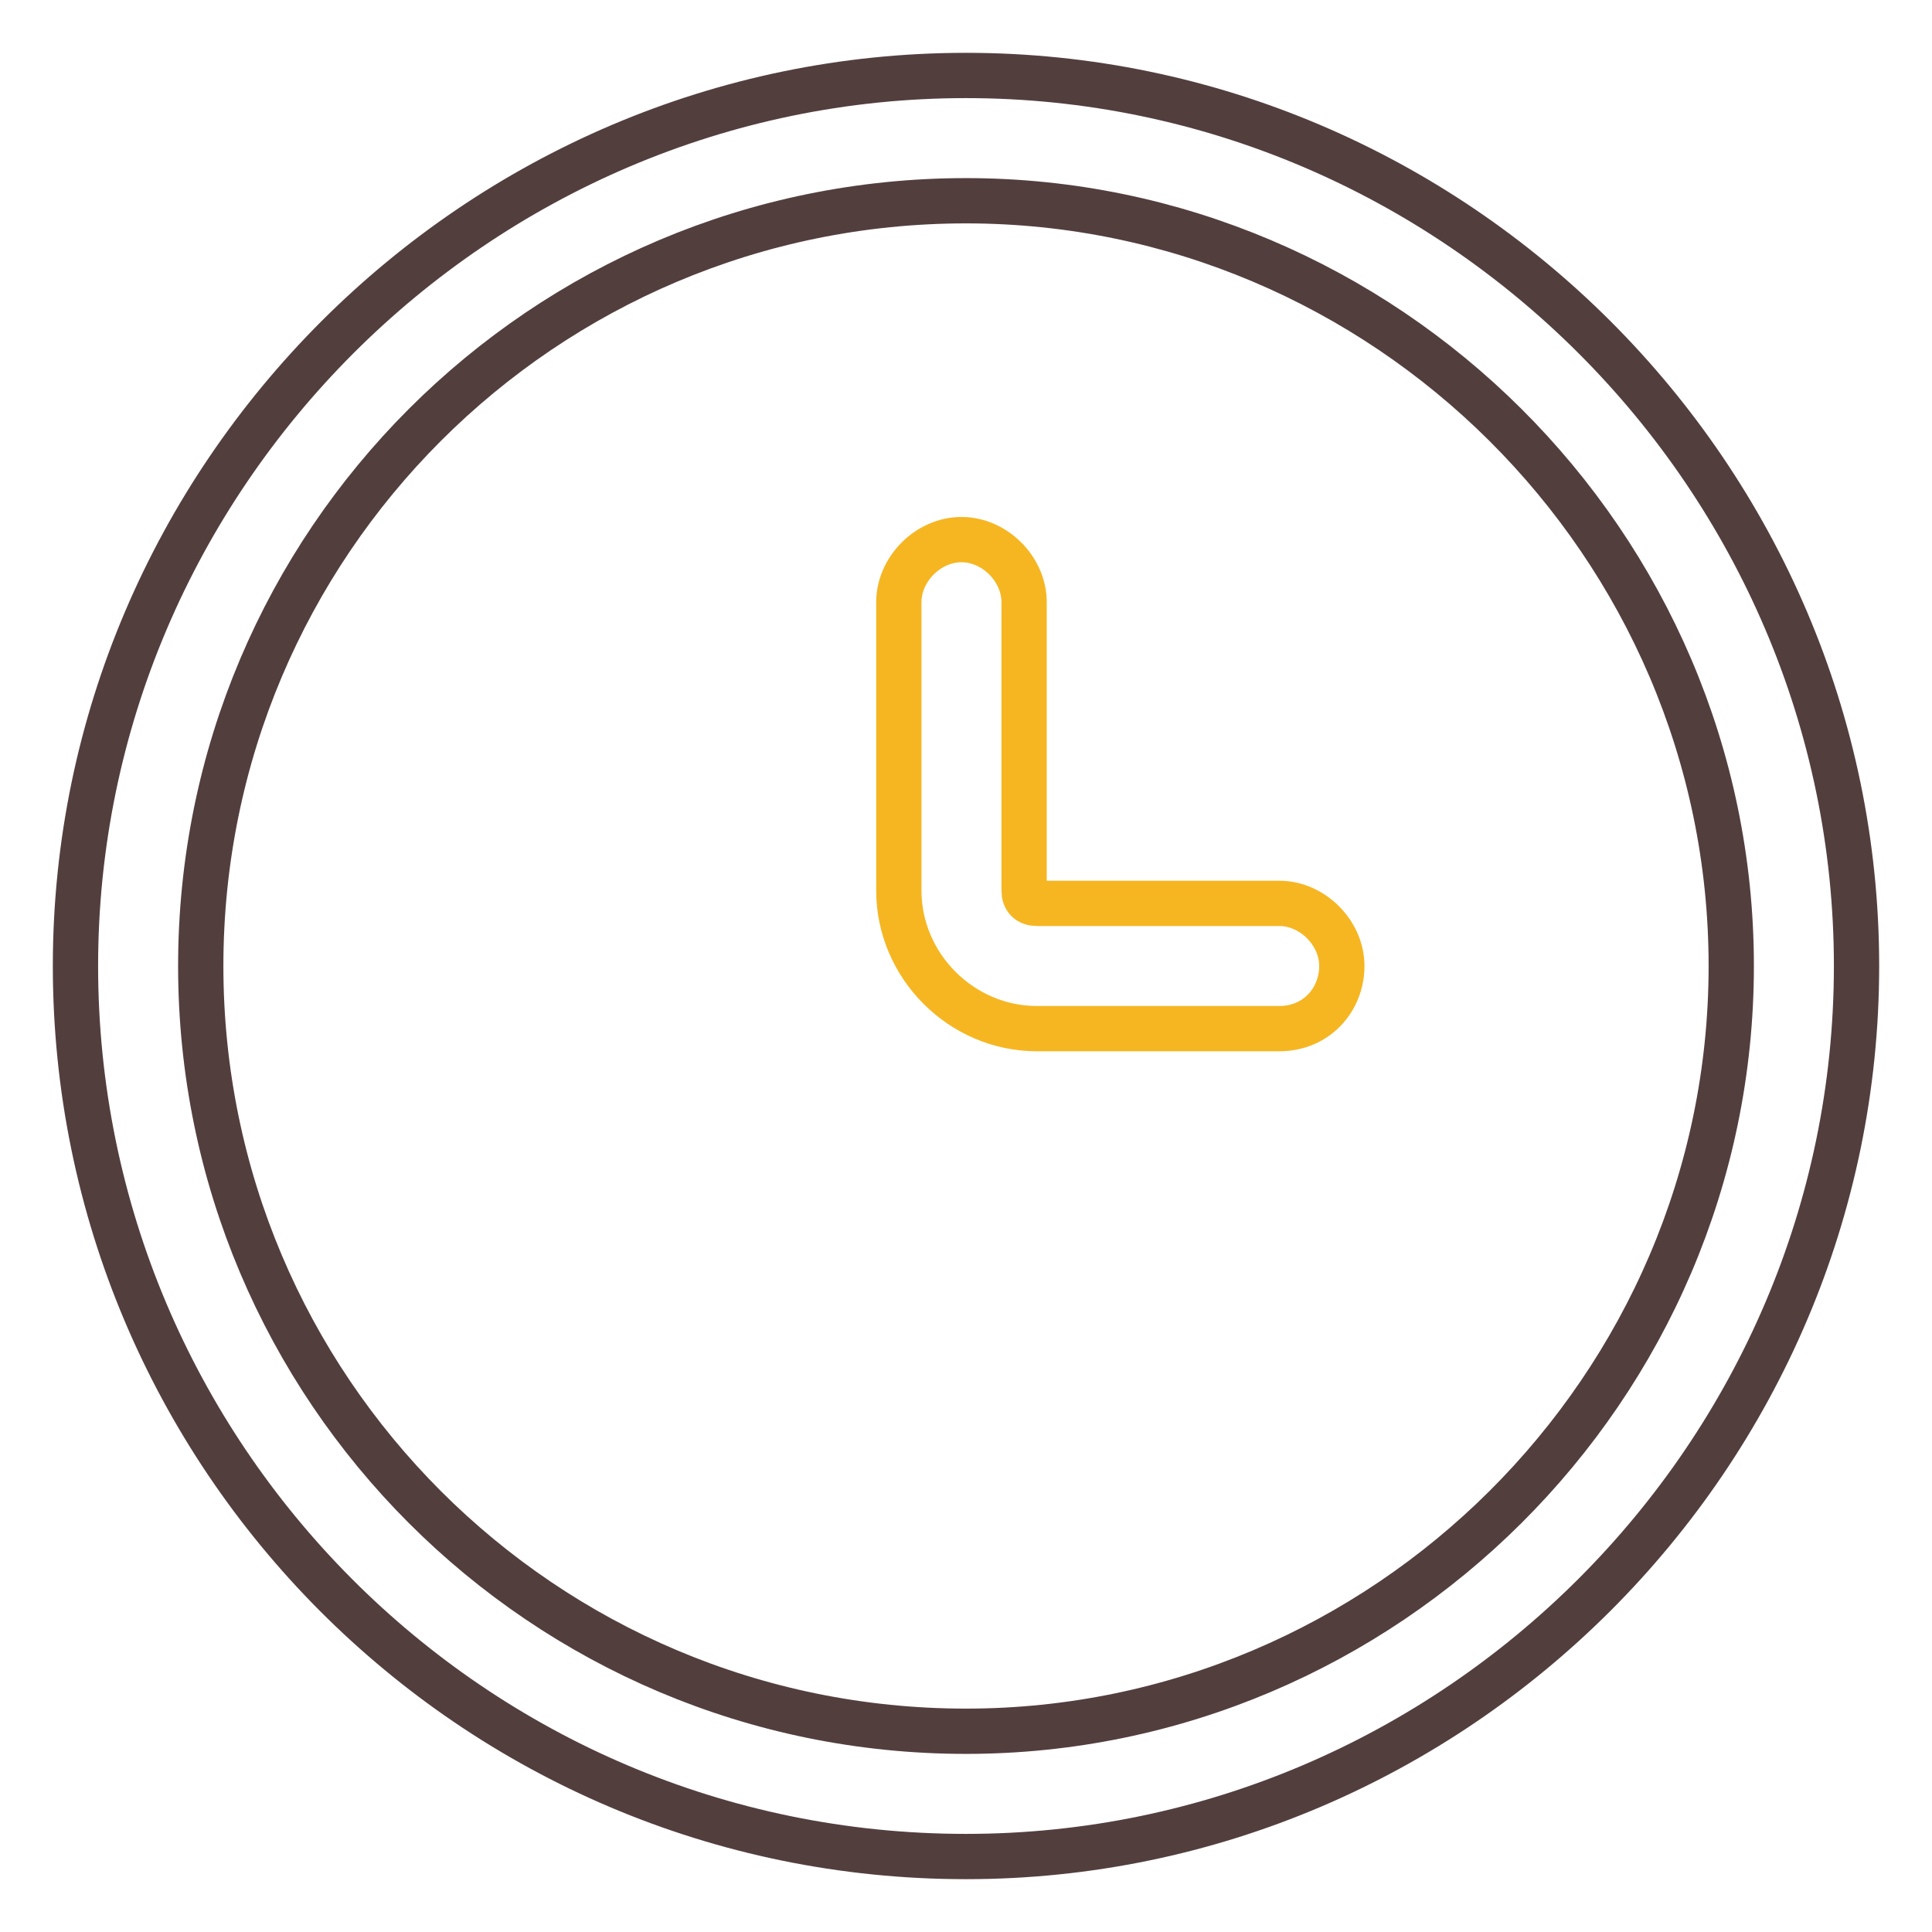 <?xml version="1.0" encoding="utf-8"?>
<!-- Svg Vector Icons : http://www.onlinewebfonts.com/icon -->
<!DOCTYPE svg PUBLIC "-//W3C//DTD SVG 1.1//EN" "http://www.w3.org/Graphics/SVG/1.1/DTD/svg11.dtd">
<svg version="1.1" xmlns="http://www.w3.org/2000/svg" xmlns:xlink="http://www.w3.org/1999/xlink" x="0px" y="0px" viewBox="0 0 256 256" enable-background="new 0 0 256 256" xml:space="preserve">
<g> <path stroke-width="6" fill-opacity="0" stroke="#533e3e"  d="M128,246c-65.4,0-118-53.2-118-118C10,63.2,63.2,10,128,10c64.8,0,118,53.2,118,118 C246,192.8,192.8,246,128,246z M128,26.6C72,26.6,26.6,72,26.6,128S72,229.4,128,229.4c55.4,0,101.4-45.4,101.4-101.4 S183.4,26.6,128,26.6z"/> <path stroke-width="6" fill-opacity="0" stroke="#f6b622"  d="M169.5,136.3h-32.1c-10,0-18.3-8.3-18.3-18.3V79.8c0-4.4,3.9-8.3,8.3-8.3s8.3,3.9,8.3,8.3V118 c0,1.1,0.6,1.7,1.7,1.7h32.1c4.4,0,8.3,3.9,8.3,8.3S174.5,136.3,169.5,136.3L169.5,136.3z"/></g>
</svg>
